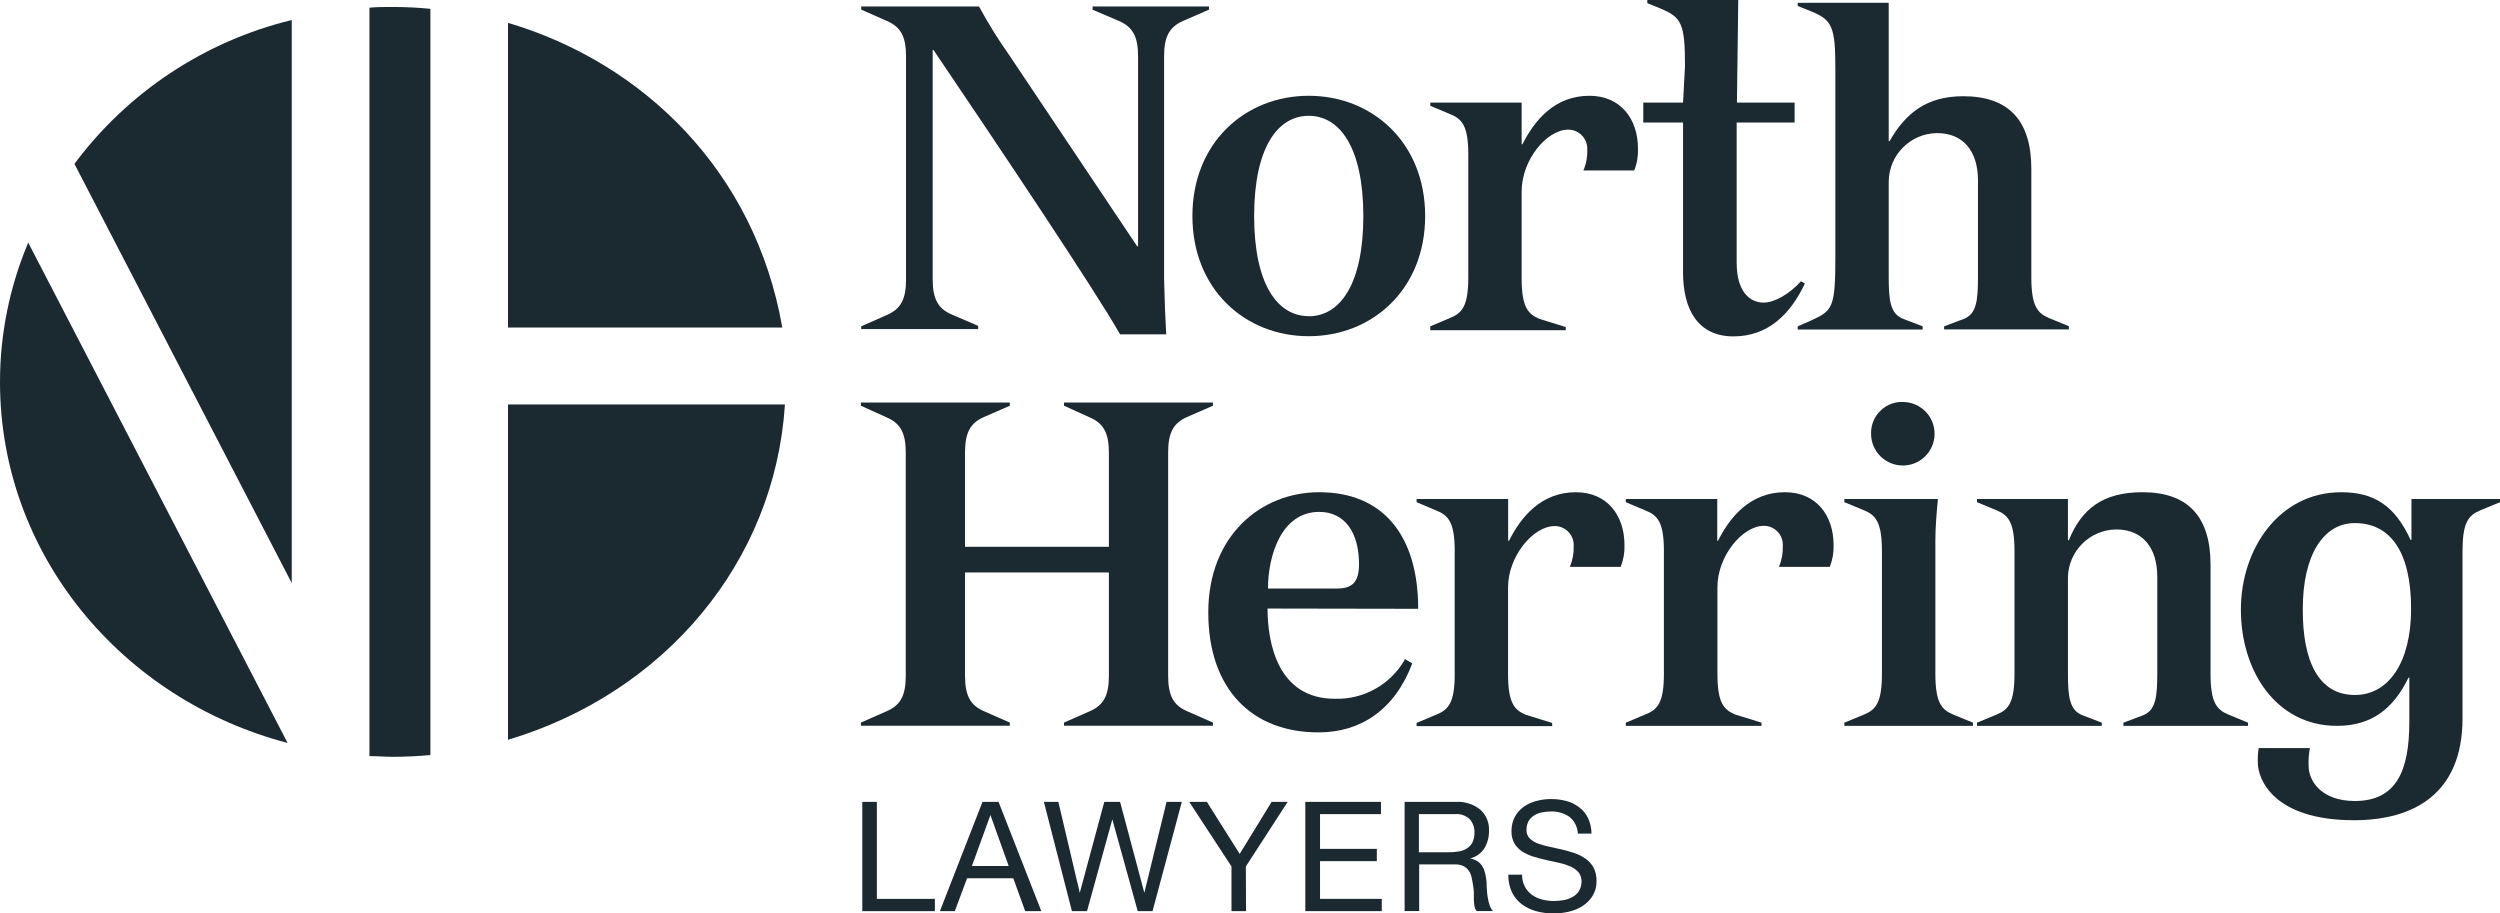 <?xml version="1.0" encoding="UTF-8"?>
<svg id="Layer_2" data-name="Layer 2" xmlns="http://www.w3.org/2000/svg" viewBox="0 0 283.46 103.57">
  <defs>
    <style>
      .cls-1 {
        fill: #1b2930;
      }
    </style>
  </defs>
  <g id="Layer_1-2" data-name="Layer 1">
    <g id="Layer_2-2" data-name="Layer 2">
      <g id="uuid-dbe829e6-e3d5-4df0-9439-f54075733a46" data-name="Layer 1-2">
        <path class="cls-1" d="M41.89,85.73c.86,0,1.73.08,2.61.08,1.45,0,2.88-.07,4.3-.2V1c-1.42-.14-2.8-.21-4.3-.21-.88,0-1.75,0-2.61.08v84.86Z"/>
        <path class="cls-1" d="M33.08,66.11V2.27c-9.86,2.4-18.58,8.17-24.64,16.31l24.64,47.53Z"/>
        <path class="cls-1" d="M0,43.32C0,62.86,13.81,79.32,32.61,84.24L3.2,27.51C1.09,32.51,0,37.89,0,43.32Z"/>
        <path class="cls-1" d="M88.7,37.14c-3.09-17.74-15.78-30.01-31.1-34.55v34.55h31.1Z"/>
        <path class="cls-1" d="M57.6,83.88c17.7-5.29,30.25-20.08,31.4-38.02h-31.4v38.02Z"/>
        <path class="cls-1" d="M99.42,90.92v11h6.58v1.39h-8.23v-12.39h1.65Z"/>
        <path class="cls-1" d="M113.22,90.92l4.85,12.39h-1.83l-1.35-3.73h-5.24l-1.39,3.73h-1.69l4.83-12.39h1.82ZM114.37,98.19l-2.07-5.78h0l-2.1,5.78h4.17Z"/>
        <path class="cls-1" d="M129,103.31l-2.88-10.41h0l-2.87,10.41h-1.71l-3.18-12.39h1.64l2.43,10.31h0l2.78-10.31h1.79l2.75,10.31h0l2.52-10.31h1.73l-3.32,12.39h-1.68Z"/>
        <path class="cls-1" d="M141.28,103.31h-1.65v-5.07l-4.79-7.32h2l3.72,5.9,3.62-5.9h1.82l-4.74,7.32.02,5.07Z"/>
        <path class="cls-1" d="M156.58,90.92v1.39h-6.91v3.94h6.44v1.39h-6.44v4.28h7v1.39h-8.67v-12.39h8.58Z"/>
        <path class="cls-1" d="M165.06,90.92c1-.06,1.99.25,2.77.87.67.6,1.04,1.47,1,2.37.02.7-.16,1.39-.51,2-.37.59-.96,1.01-1.64,1.17h0c.31.05.61.17.88.35.22.15.4.35.53.58.14.23.24.49.3.76.06.27.11.56.15.86s0,.61.05.92c0,.31.04.62.09.92.04.29.11.58.2.86.08.27.21.51.39.72h-1.84c-.13-.15-.21-.33-.24-.52-.04-.24-.07-.49-.08-.74v-.87c-.01-.31-.05-.62-.11-.92-.04-.29-.1-.58-.17-.86-.06-.26-.17-.5-.33-.71-.15-.21-.36-.38-.59-.49-.31-.14-.66-.2-1-.18h-4v5.29h-1.65v-12.38h5.8ZM165.41,96.54c.32-.05.63-.16.91-.34.26-.17.48-.4.63-.67.16-.35.24-.73.23-1.11.03-.55-.16-1.1-.52-1.52-.45-.43-1.06-.65-1.68-.59h-4.1v4.32h3.44c.37,0,.73-.03,1.09-.09Z"/>
        <path class="cls-1" d="M177.94,92.61c-.62-.42-1.36-.63-2.11-.6-.34,0-.67.04-1,.1-.31.06-.62.18-.89.35-.26.16-.48.39-.63.65-.16.31-.24.65-.23,1-.01.34.11.68.34.93.26.25.56.45.9.58.42.16.84.28,1.28.37l1.45.32c.49.12,1,.26,1.45.41.45.15.88.36,1.27.64.38.26.69.6.91,1,.24.47.35,1,.34,1.53.02.6-.14,1.18-.45,1.69-.29.47-.68.86-1.14,1.15-.48.3-1,.52-1.55.64-.56.13-1.13.2-1.71.2-.68,0-1.35-.08-2-.26-.59-.16-1.14-.43-1.63-.79-.47-.35-.85-.82-1.11-1.35-.29-.63-.43-1.31-.41-2h1.56c-.01.47.09.93.31,1.35.19.36.46.68.79.93.35.25.74.43,1.16.54.44.11.89.17,1.35.17.38,0,.75-.04,1.12-.1.35-.06.69-.19,1-.36.3-.17.55-.4.73-.69.2-.34.29-.72.28-1.11,0-.36-.12-.72-.34-1-.25-.28-.56-.5-.91-.65-.41-.18-.83-.32-1.27-.41l-1.45-.32c-.49-.11-1-.24-1.45-.38-.45-.14-.88-.33-1.28-.57-.36-.24-.67-.55-.9-.92-.24-.43-.36-.92-.34-1.42-.01-.56.12-1.12.38-1.62.24-.45.59-.83,1-1.13.44-.31.92-.53,1.44-.66.54-.15,1.1-.22,1.66-.22.6,0,1.19.07,1.77.23.52.14,1,.38,1.43.71.43.32.77.74,1,1.22.25.55.39,1.15.39,1.76h-1.55c-.03-.75-.38-1.44-.96-1.91Z"/>
        <path class="cls-1" d="M109.42,76.64c0,2.26.62,3.34,2.15,4l2.93,1.29v.36h-16.89v-.36l2.93-1.29c1.54-.67,2.16-1.75,2.16-4v-25.31c0-2.26-.62-3.34-2.16-4l-2.93-1.33v-.36h16.89v.36l-2.93,1.28c-1.53.67-2.15,1.75-2.15,4v10.72h16.31v-10.67c0-2.26-.63-3.34-2.16-4l-2.93-1.33v-.36h16.89v.36l-2.93,1.28c-1.53.67-2.15,1.75-2.15,4v25.36c0,2.26.62,3.34,2.15,4l2.93,1.29v.36h-16.89v-.36l2.93-1.29c1.53-.67,2.16-1.75,2.16-4v-11.73h-16.31v11.73Z"/>
        <path class="cls-1" d="M143.72,69c0,3.91,1.16,10.23,7.63,10.23,3.25.1,6.3-1.6,7.92-4.42v-.1l.86.51c-2,5.3-5.9,7.82-10.6,7.82-7.53.03-12.53-4.86-12.53-13.6s6-13.63,12.57-13.63c7.24,0,11.23,4.89,11.23,13.22l-17.08-.03ZM151.59,66.73c1.78,0,2.5-.77,2.5-2.77,0-3.55-1.59-5.92-4.51-5.92-4.32,0-5.81,5-5.81,8.69h7.82Z"/>
        <path class="cls-1" d="M171,61.31h.1c1.39-2.77,3.69-5.5,7.58-5.5,3.5,0,5.51,2.57,5.51,6,.03.84-.12,1.68-.43,2.46h-5.76c.31-.75.46-1.55.43-2.36.06-1.19-.85-2.2-2.04-2.26-.04,0-.08,0-.12,0-2.45,0-5.28,3.44-5.28,6.94v9.82c0,3.24.67,4.07,2,4.63l3,.93v.36h-15.37v-.36l2.2-.93c1.44-.56,2.12-1.39,2.12-4.63v-13.91c0-3.24-.68-4.07-2.12-4.63l-2.2-.93v-.36h10.38v4.73Z"/>
        <path class="cls-1" d="M194.71,61.31h.09c1.39-2.77,3.7-5.5,7.58-5.5,3.51,0,5.52,2.57,5.52,6,.03.84-.12,1.68-.43,2.46h-5.76c.31-.75.46-1.55.43-2.36.08-1.18-.82-2.21-2.01-2.29-.04,0-.09,0-.13,0-2.44,0-5.27,3.44-5.27,6.94v9.82c0,3.24.67,4.07,2,4.63l3,.93v.36h-15.39v-.36l2.21-.93c1.44-.56,2.11-1.39,2.11-4.63v-13.88c0-3.24-.67-4.07-2.11-4.63l-2.21-.93v-.36h10.37v4.73Z"/>
        <path class="cls-1" d="M219.73,56.58c-.15,1.6-.29,3.14-.29,4.73v15.07c0,3.24.67,4.07,2,4.63l2.26.93v.36h-14.58v-.36l2.26-.93c1.34-.56,2-1.39,2-4.63v-13.88c0-3.24-.67-4.07-2-4.63l-2.26-.93v-.36h10.61ZM215.8,45.58c1.99.03,3.58,1.66,3.55,3.65-.03,1.99-1.66,3.58-3.65,3.55-1.97-.03-3.55-1.63-3.55-3.6-.05-1.94,1.48-3.56,3.43-3.61.07,0,.15,0,.22,0h0Z"/>
        <path class="cls-1" d="M234.47,56.58v4.68h.1c1.44-3.55,3.84-5.45,8.35-5.45,5.13,0,7.72,2.73,7.72,8.23v12.34c0,3.24.67,4.07,2,4.63l2.25.93v.36h-14.13v-.36l2.21-.83c1.43-.56,1.63-2,1.63-4.73v-11c0-3.19-1.59-5.35-4.66-5.35-3,.04-5.42,2.45-5.47,5.45v10.9c0,2.68.2,4.17,1.68,4.73l2.16.83v.36h-14.15v-.36l2.25-.93c1.35-.56,2-1.39,2-4.63v-13.88c0-3.24-.67-4.07-2-4.63l-2.25-.93v-.36h10.31Z"/>
        <path class="cls-1" d="M283.46,56.58v.36l-2.25.93c-1.34.56-2,1.39-2,4.63v19c-.02,8.5-5.53,11.5-12.3,11.5-9.11,0-10.91-4.63-10.91-6.54-.02-.55.01-1.1.1-1.64h5.8c-.12.66-.17,1.33-.14,2,0,1.85,1.58,4,5.23,4,4.65,0,6.19-3.29,6.19-9v-4.98h-.1c-1.72,3.55-4.22,5.46-8.1,5.46-6.91,0-10.9-6.23-10.9-13.17s4.37-13.32,11.37-13.32c3.65,0,6.05,1.44,7.87,5.4h.1v-4.63h10.04ZM267,78.8c3.84,0,6.38-3.7,6.38-9.77,0-6.53-2.4-9.72-6.38-9.72-3.55,0-5.9,3.6-5.9,9.72-.04,5.91,1.78,9.77,5.9,9.77Z"/>
        <path class="cls-1" d="M127,37.91c-2.83-5-14.06-21.75-21.16-32.25h-.09v26c0,2.26.62,3.34,2.16,4l3,1.29v.36h-13.26v-.31l2.92-1.29c1.54-.67,2.16-1.75,2.16-4V6.38c0-2.26-.62-3.34-2.16-4l-2.92-1.29v-.36h13.35c1.04,1.92,2.19,3.77,3.45,5.55l14.49,21.65h.1V6.38c0-2.26-.63-3.34-2.16-4l-3-1.28v-.37h13.2v.36l-2.93,1.28c-1.54.67-2.16,1.75-2.16,4v25.32c.05,2.36.14,4.37.24,6.22h-5.23Z"/>
        <path class="cls-1" d="M148.39,10.86c7.2,0,13.2,5.3,13.2,13.63s-6,13.63-13.2,13.63-13.19-5.3-13.19-13.63,6-13.63,13.19-13.63ZM148.39,35.86c3.55,0,6.19-3.65,6.19-11.36s-2.64-11.37-6.19-11.37-6.19,3.65-6.19,11.37,2.64,11.35,6.19,11.35h0Z"/>
        <path class="cls-1" d="M172.53,16.36h.09c1.4-2.78,3.7-5.5,7.59-5.5,3.5,0,5.51,2.57,5.51,6,.03.84-.11,1.69-.43,2.47h-5.76c.32-.74.47-1.55.44-2.36.06-1.19-.86-2.21-2.05-2.27-.04,0-.08,0-.11,0-2.45,0-5.28,3.45-5.28,7v9.82c0,3.24.67,4.06,2,4.63l3,.93v.36h-15.36v-.44l2.2-.93c1.44-.57,2.11-1.39,2.11-4.63v-13.9c0-3.24-.67-4.06-2.11-4.62l-2.2-.93v-.36h10.36v4.73Z"/>
        <path class="cls-1" d="M214.15,16h.1c1.82-3.19,4.22-5.09,8.34-5.09,5.14,0,7.73,2.72,7.73,8.23v12.29c0,3.24.67,4.06,2,4.63l2.26.93v.36h-14.15v-.35l2.21-.83c1.44-.56,1.63-2,1.63-4.73v-11c0-3.19-1.58-5.35-4.65-5.35-3,.04-5.42,2.45-5.47,5.45v10.9c0,2.68.19,4.17,1.68,4.73l2.17.83v.36h-14.17v-.36l1.54-.67c2.45-1.13,2.73-1.44,2.73-7.36V7.77c0-4.78-.38-5.5-2.73-6.48l-1.54-.61v-.36h10.32v15.68Z"/>
        <path class="cls-1" d="M204.2,31.89c-1.2,1.34-2.92,2.42-4.22,2.42-1.58,0-3.07-1.23-3.07-4.52v-15.9h6.57v-2.26h-6.54l.15-11.63h-10.31v.36l1.53.62c2.35,1,2.74,1.69,2.74,6.48v.06l-.22,4.11h-4.51v2.26h4.51v17c0,4.26,1.73,7.25,5.71,7.25s6.48-2.57,8.11-6l-.45-.25Z"/>
      </g>
    </g>
  </g>
</svg>